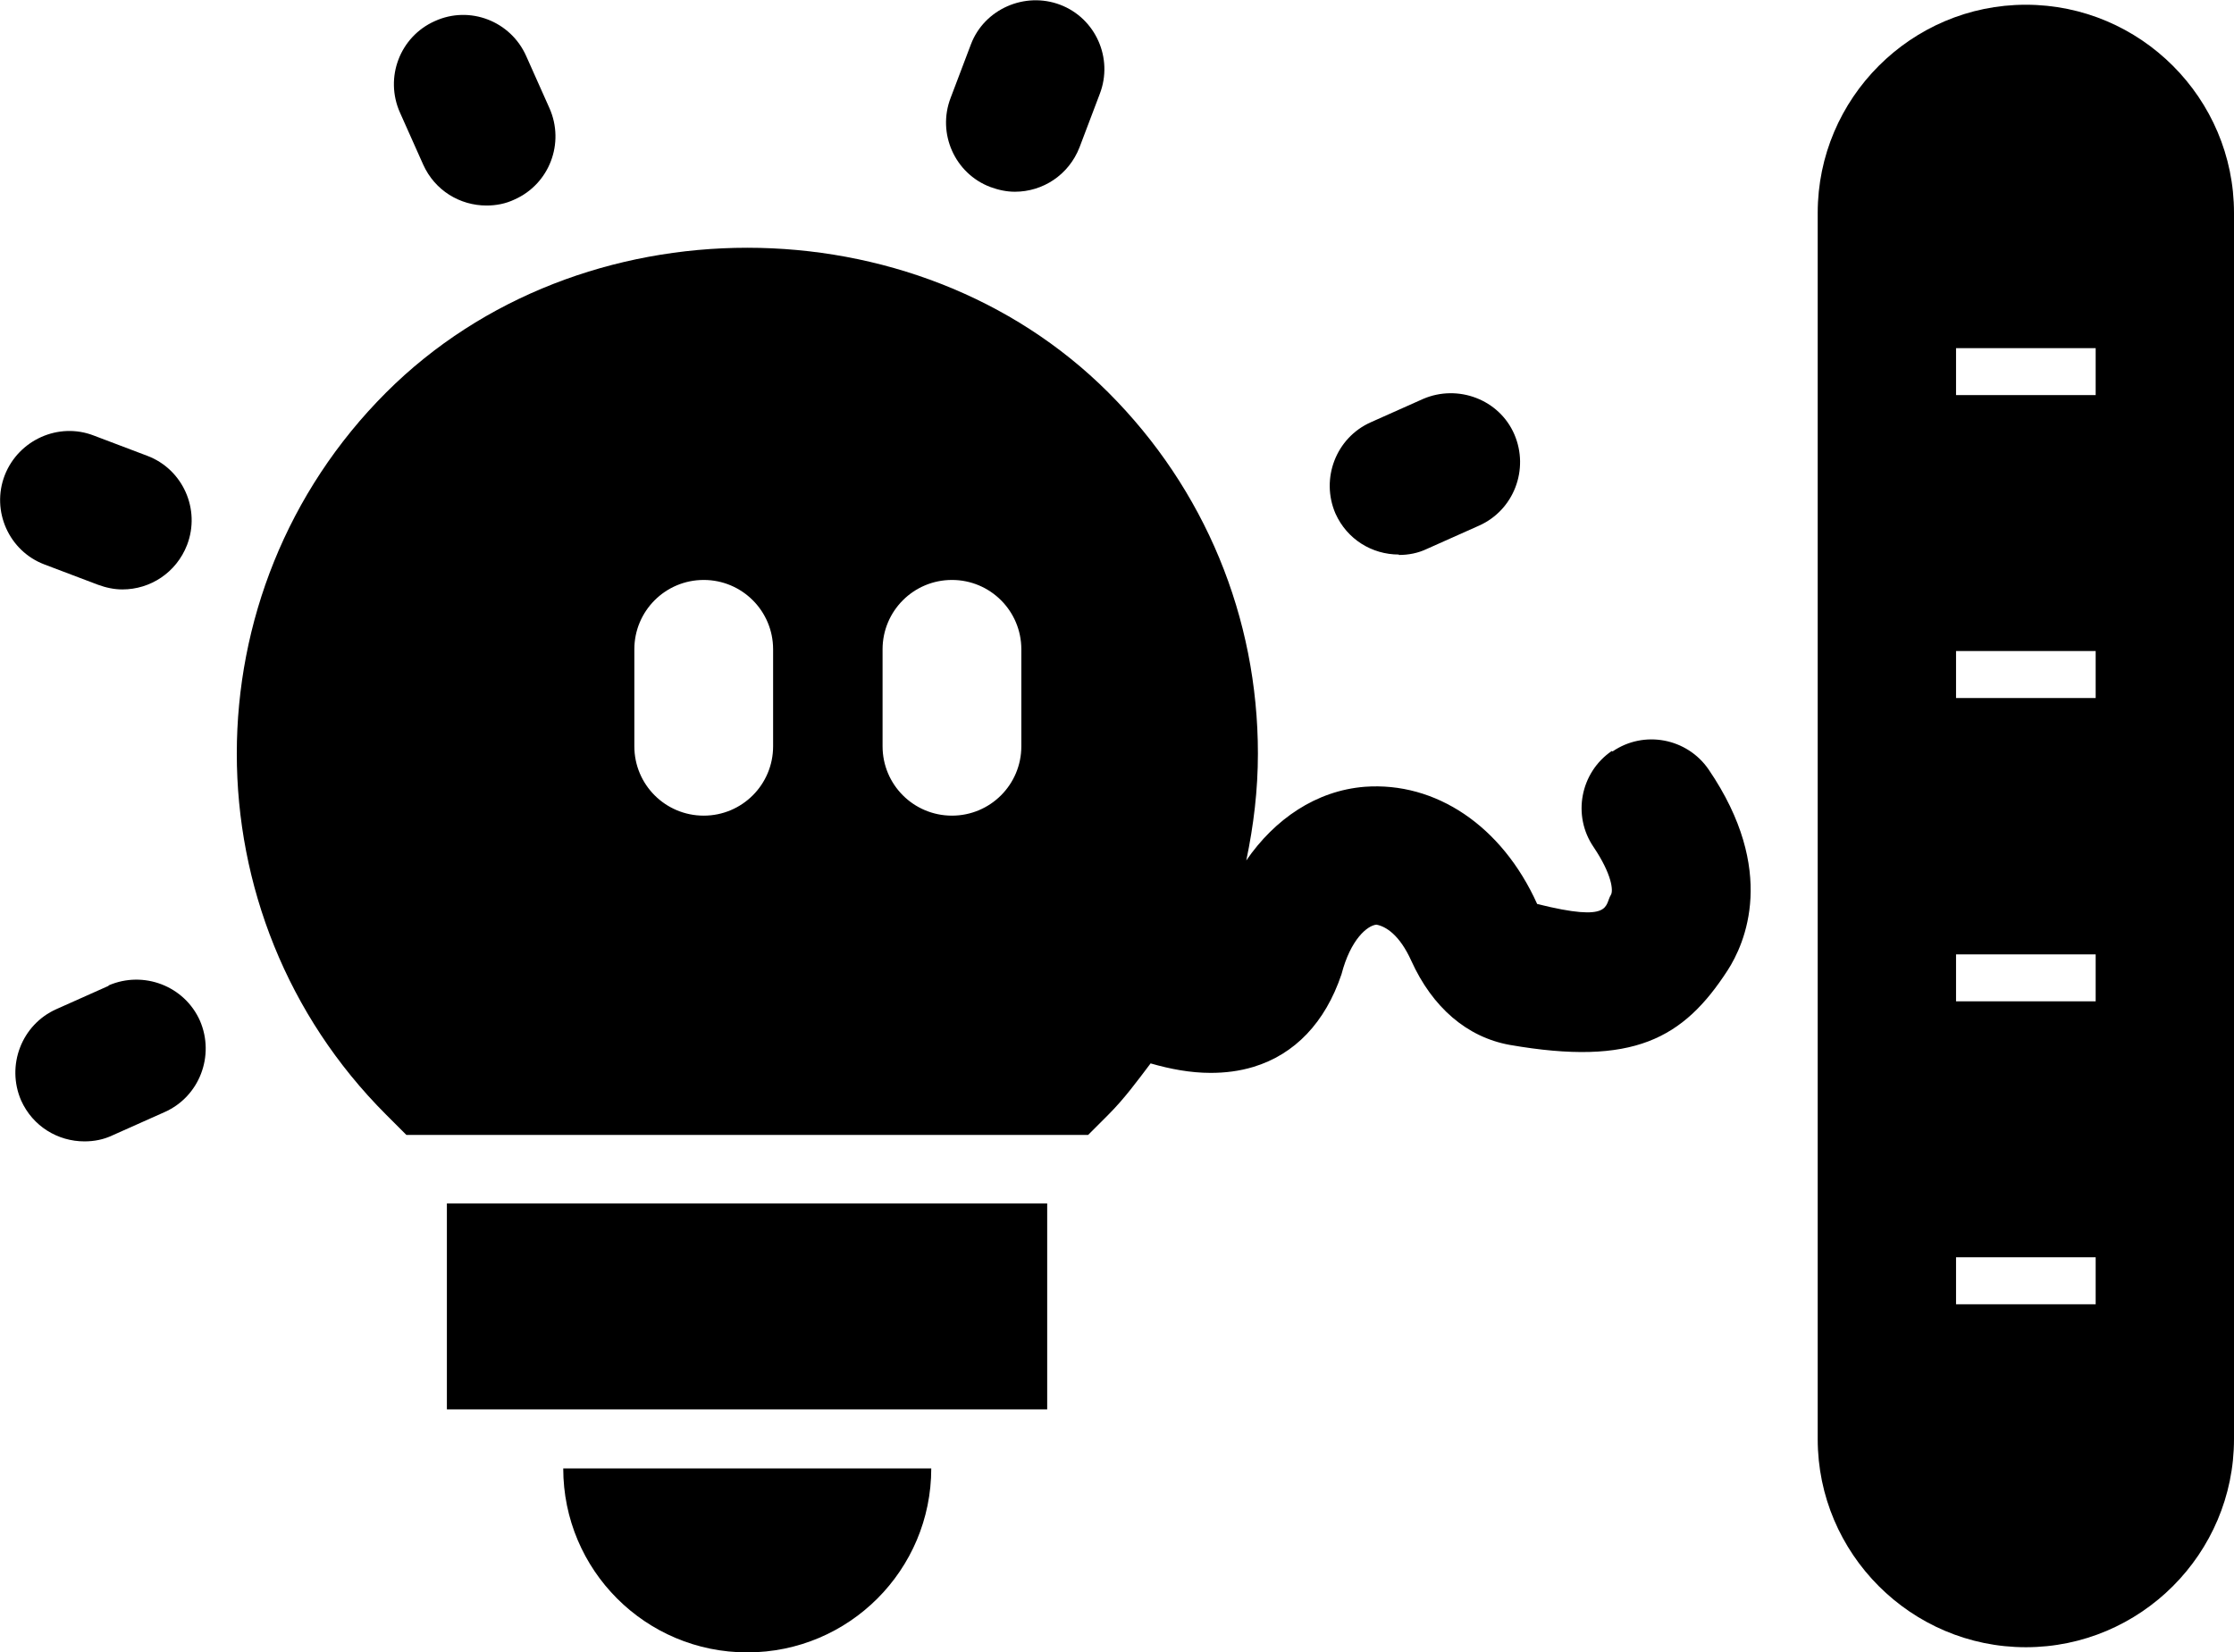 <?xml version="1.0" encoding="UTF-8"?>
<svg id="Vrstva_2" xmlns="http://www.w3.org/2000/svg" viewBox="0 0 51.84 38.35">
  <g id="Elementy">
    <g>
      <rect x="10.37" y="27.93" width="13.93" height="4.78"/>
      <path d="M17.34,38.35c2.36,0,4.27-1.91,4.27-4.27h-8.54c0,2.36,1.91,4.27,4.27,4.27Z"/>
      <path d="M37.4,17.43c-.73.5-.92,1.5-.42,2.23.43.64.46,1.02.4,1.11-.15.24.05.65-1.71.21-.82-1.82-2.36-2.84-4-2.72-1.13.09-2.09.75-2.75,1.71.17-.81.27-1.63.27-2.48,0-3.16-1.23-6.14-3.47-8.38-4.48-4.48-12.28-4.48-16.76,0-4.62,4.62-4.62,12.14,0,16.76l.47.47h15.82l.47-.47c.37-.37.67-.78.98-1.19.45.13.92.22,1.39.22.34,0,.67-.04,1-.14.95-.29,1.66-1.02,2.04-2.15.21-.81.6-1.13.81-1.15.22.04.54.24.81.84.49,1.08,1.29,1.77,2.28,1.95,2.87.5,4.03-.14,5.06-1.73.4-.62,1.16-2.31-.44-4.66-.5-.73-1.5-.92-2.23-.42ZM17.94,17.32c0,.89-.72,1.61-1.61,1.61s-1.61-.72-1.61-1.61v-2.25c0-.89.72-1.61,1.61-1.61s1.61.72,1.61,1.61v2.25ZM20.48,17.32v-2.25c0-.89.72-1.61,1.61-1.61s1.61.72,1.61,1.61v2.25c0,.89-.72,1.61-1.61,1.61s-1.61-.72-1.61-1.61Z"/>
      <path d="M2.52,22.88l-1.21.54c-.81.36-1.17,1.31-.82,2.12.27.6.85.95,1.47.95.22,0,.44-.04.65-.14l1.21-.54c.81-.36,1.17-1.31.82-2.12-.36-.81-1.31-1.17-2.12-.82Z"/>
      <path d="M1.03,13.1l1.24.47c.19.07.38.11.57.11.65,0,1.25-.39,1.5-1.03.32-.83-.1-1.76-.92-2.07l-1.24-.47c-.82-.32-1.75.1-2.07.92-.32.83.1,1.76.92,2.07Z"/>
      <path d="M9.82,3.82c.27.6.85.95,1.47.95.22,0,.44-.04.65-.14.81-.36,1.17-1.31.81-2.12l-.54-1.21c-.36-.81-1.31-1.18-2.12-.81-.81.36-1.17,1.31-.81,2.12l.54,1.21Z"/>
      <path d="M22.98,4.34c.19.07.38.11.57.11.65,0,1.25-.39,1.5-1.03l.47-1.24c.32-.83-.1-1.76-.92-2.07-.82-.31-1.76.1-2.07.92l-.47,1.24c-.32.83.1,1.76.92,2.07Z"/>
      <path d="M32.46,12.88c.22,0,.44-.04.65-.14l1.21-.54c.81-.36,1.17-1.31.82-2.12s-1.31-1.17-2.12-.82l-1.21.54c-.81.36-1.17,1.31-.82,2.12.27.6.85.95,1.47.95Z"/>
      <path d="M47.01.11c-2.66,0-4.83,2.17-4.83,4.83v28.46c0,2.66,2.17,4.83,4.83,4.83s4.83-2.17,4.83-4.83V4.94c0-2.66-2.17-4.83-4.83-4.83ZM48.63,8.08v1.09h-3.24v-1.09h3.24ZM48.63,15.11v1.09h-3.24v-1.09h3.24ZM48.63,22.15v1.09h-3.24v-1.09h3.24ZM48.63,29.18v1.09h-3.24v-1.09h3.24Z"/>
    </g>
  </g>
</svg>
